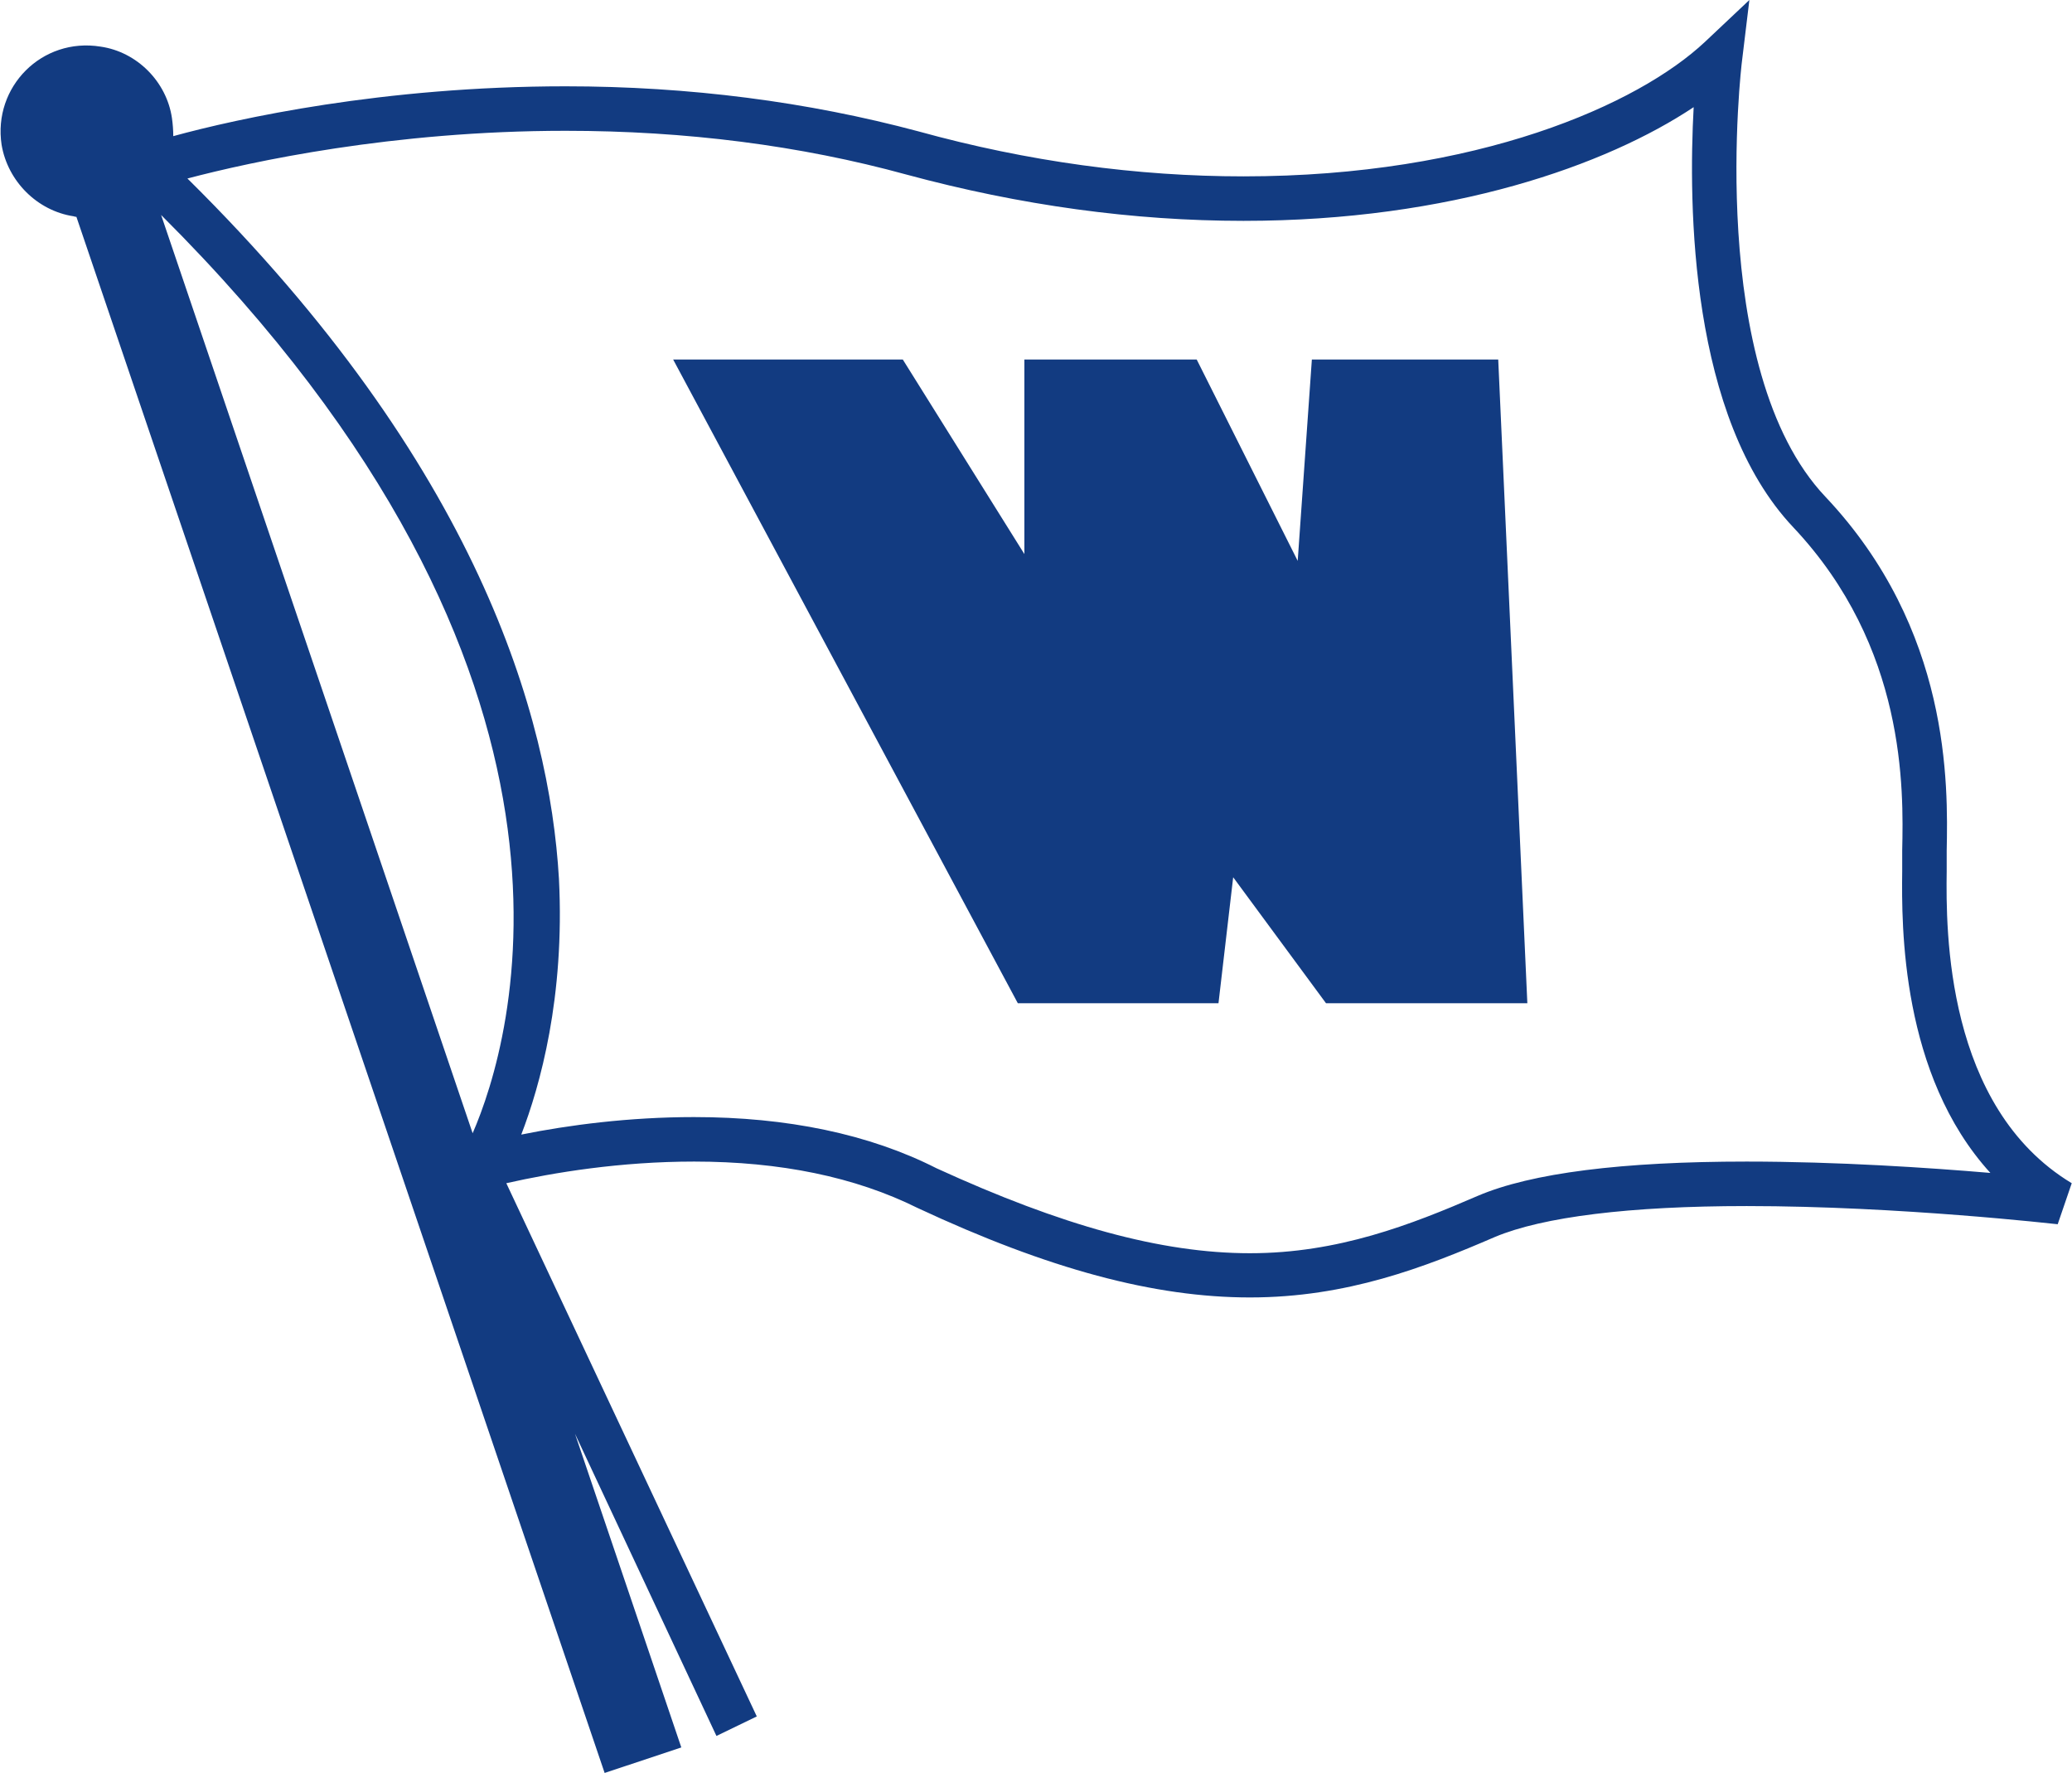 <svg version="1.2" xmlns="http://www.w3.org/2000/svg" viewBox="0 0 1551 1327" width="1551" height="1327"><style>.a{fill:#123b81}</style><path fill-rule="evenodd" class="a" d="m935.7 971.1c-71.5 0-150.6-21.1-248.9-67-46.7-23.2-102.8-34.7-167.2-34.7-54.9 0-104.8 8.1-140.6 16.2l187.5 399.1-30.2 14.6-105.9-226.2 79.6 234.8-57.4 19.1-395.4-1164.7q-1 0-2-0.4c-27.3-4.1-49.4-26.2-54-53.5-6.6-43.4 30.2-80.6 74.1-73.5 27.2 3.9 49.4 26.2 53.4 53.4q1 7 1 13.6c47.8-13.1 157.1-37.3 293.6-37.3 92.8 0 181.4 11.6 264.1 33.7 82.1 22.7 164.2 33.7 243.4 33.7 175.3 0 295.6-53.8 345.5-100.7l33.2-31.3-5.5 45.5c-0.4 2.4-27.7 231.3 62.5 326.4 93.7 99.3 91.7 215.3 90.7 265.1v15.2c-0.6 43.9-1 176.3 93.6 233.4l-10.5 30.7c-1 0-117.9-13.6-232.8-13.6-87.6 0-152.6 8.1-188.4 23.1-52.8 22.8-110.9 45.3-183.4 45.3zm-416.1-135c69.5 0 131 12.7 181.4 38.3 93.7 42.9 168.2 63.6 234.7 63.6 66 0 120.4-21.3 170.4-42.9 40.2-17.2 108.3-25.7 201.4-25.7 68 0 136.5 4.6 182.4 8.5-67-73.5-66.5-184.9-66-225.7v-15.6c1-45.9 3-152.2-81.5-241.9-77.6-82.1-78.6-241.4-74.6-314.5-65 43.3-181.4 85.1-337 85.1-82.3 0-166.8-11.5-252.5-34.7-79.1-21.7-164.8-32.7-255-32.7-129.4 0-235.2 23.1-283 35.7 217.2 214.7 271 402.6 278.1 524.1 4.5 88.8-14.2 155.2-28.2 191.5 35.2-7.1 80.5-13.1 129.4-13.1zm-165.8 12.1c29.3-67.4 114-341.2-233.2-687.3zm150.1-579.1h171.9l91 145.6v-145.6h129l75.6 150.7 10.6-150.7h139.5l21.8 481.8h-150.7l-69.5-94.3-11 94.3h-150.2z"/></svg>